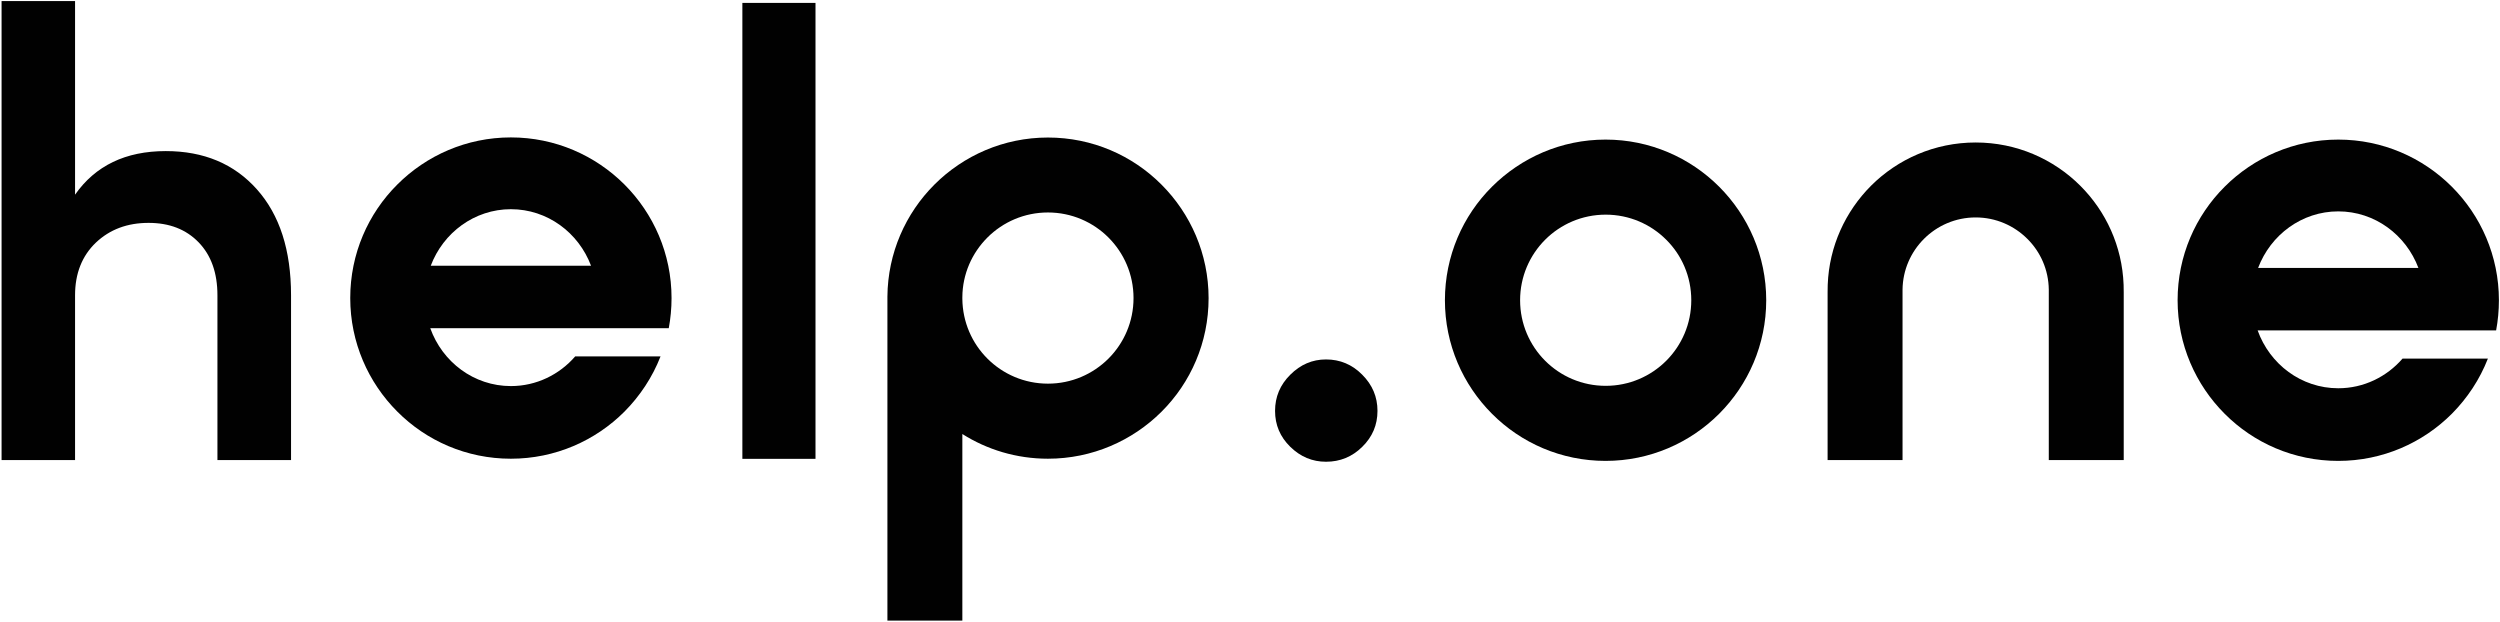 <?xml version="1.0" encoding="UTF-8"?>
<svg xmlns="http://www.w3.org/2000/svg" xmlns:xlink="http://www.w3.org/1999/xlink" version="1.1" id="Layer_1" x="0px" y="0px" viewBox="0 0 2065 513.7" style="enable-background:new 0 0 2065 513.7;" xml:space="preserve">
<style type="text/css">
	.st0{fill:#010101;}
</style>
<g>
	<path class="st0" d="M62,243.9v136.1H1.3V0.9H62v159.9c16.8-24,41.8-36,74.9-36c31.4,0,56.5,10.5,75.3,31.6   c18.8,21.1,28.2,50.2,28.2,87.5v136.1h-60.8V243.9c0-18.5-5.2-33.1-15.6-43.8c-10.4-10.7-24.1-16-41.3-16c-17.5,0-32,5.4-43.5,16.3   C67.8,211.3,62,225.8,62,243.9z"></path>
	<g>
		<path class="st0" d="M613.2,2.4h60.4v376.6h-60.4V2.4z"></path>
		<path class="st0" d="M355.8,219.5h132.4c-10.3-27.3-36-46.7-66.2-46.7C391.9,172.8,366.1,192.2,355.8,219.5L355.8,219.5z     M531.3,271.1L531.3,271.1l-175.9,0c10,27.9,36,47.8,66.6,47.8c21.1,0,40.1-9.5,53.1-24.5h70.5c-6.7,17.2-17,32.7-29.8,45.6    c-24,24-57.2,38.9-93.8,38.9c-36.6,0-69.8-14.8-93.8-38.9c-24-24-38.9-57.2-38.9-93.8c0-36.6,14.8-69.8,38.9-93.8    c24-24,57.2-38.9,93.8-38.9c36.6,0,69.8,14.9,93.8,38.9c24,24,38.9,57.2,38.9,93.8c0,8.5-0.8,16.9-2.3,24.9H531.3L531.3,271.1z"></path>
		<path class="st0" d="M865.6,378.9c-26,0-50.3-7.5-70.7-20.4v154.1H733V275.9v-29l0-0.7l0-0.7V245h0c0.3-36.1,15.1-68.8,38.8-92.5    c24-24,57.2-38.9,93.8-38.9c36.6,0,69.8,14.8,93.8,38.9c24,24,38.9,57.2,38.9,93.8c0,36.6-14.8,69.8-38.9,93.8    C935.4,364,902.2,378.9,865.6,378.9L865.6,378.9z M794.9,245.6v1.2c0.2,19.3,8,36.7,20.7,49.4c12.8,12.8,30.5,20.7,50,20.7    c19.5,0,37.2-7.9,50-20.7c12.8-12.8,20.7-30.5,20.7-50c0-19.5-7.9-37.2-20.7-50c-12.8-12.8-30.5-20.7-50-20.7    c-19.5,0-37.2,7.9-50,20.7C802.9,208.9,795,226.3,794.9,245.6L794.9,245.6z"></path>
		<path class="st0" d="M1095.3,381.4c-11.3,0-21.1-4.1-29.5-12.3c-8.4-8.2-12.6-18.1-12.6-29.7c0-11.6,4.2-21.6,12.6-29.9    c8.4-8.4,18.2-12.6,29.5-12.6c11.6,0,21.6,4.2,29.9,12.6c8.4,8.4,12.6,18.3,12.6,29.9c0,11.6-4.2,21.5-12.6,29.7    C1116.9,377.3,1106.9,381.4,1095.3,381.4z"></path>
		<path class="st0" d="M1326.2,115.3c36.6,0,69.8,14.9,93.8,38.9c24,24,38.9,57.2,38.9,93.8c0,36.6-14.9,69.8-38.9,93.8    c-24,24-57.2,38.9-93.8,38.9c-36.6,0-69.8-14.8-93.8-38.9c-24-24-38.9-57.2-38.9-93.8c0-36.6,14.8-69.8,38.9-93.8    C1256.5,130.2,1289.6,115.3,1326.2,115.3L1326.2,115.3z M1376.3,198c-12.8-12.8-30.5-20.7-50-20.7c-19.5,0-37.2,7.9-50,20.7    c-12.8,12.8-20.7,30.5-20.7,50c0,19.5,7.9,37.2,20.7,50c12.8,12.8,30.5,20.7,50,20.7c19.5,0,37.2-7.9,50-20.7    c12.8-12.8,20.7-30.5,20.7-50C1397,228.4,1389.1,210.7,1376.3,198L1376.3,198z"></path>
		<path class="st0" d="M1571.5,353.1V380h-61.9V241.4c0-2.1,0-4.1,0.1-6.2c1.2-31.9,14.7-60.6,35.7-81.7    c22.1-22.1,52.7-35.8,86.5-35.8c33.8,0,64.4,13.7,86.5,35.8c21.1,21.1,34.5,49.8,35.7,81.7c0.1,1.4,0.1,4.8,0.1,6.2    c0,39.3,0,72.4,0,111.7V380h-61.9V239.2c-0.2-16.4-6.9-31.2-17.7-41.9c-10.9-10.9-26-17.7-42.7-17.7c-16.7,0-31.8,6.8-42.7,17.7    c-10.8,10.8-17.5,25.6-17.7,41.9V353.1L1571.5,353.1z"></path>
		<path class="st0" d="M1865.2,221.3h132.4c-10.3-27.3-36-46.7-66.2-46.7C1901.3,174.6,1875.5,194,1865.2,221.3L1865.2,221.3z     M2040.7,272.9L2040.7,272.9l-175.9,0c10,27.9,36,47.8,66.6,47.8c21.1,0,40.1-9.5,53.1-24.5h70.5c-6.7,17.2-17,32.7-29.8,45.6    c-24,24-57.2,38.9-93.8,38.9s-69.8-14.8-93.8-38.9c-24-24-38.9-57.2-38.9-93.8c0-36.6,14.8-69.8,38.9-93.8    c24-24,57.2-38.9,93.8-38.9c36.6,0,69.8,14.9,93.8,38.9c24,24,38.9,57.2,38.9,93.8c0,8.5-0.8,16.9-2.3,24.9H2040.7L2040.7,272.9z"></path>
	</g>
</g>
</svg>
